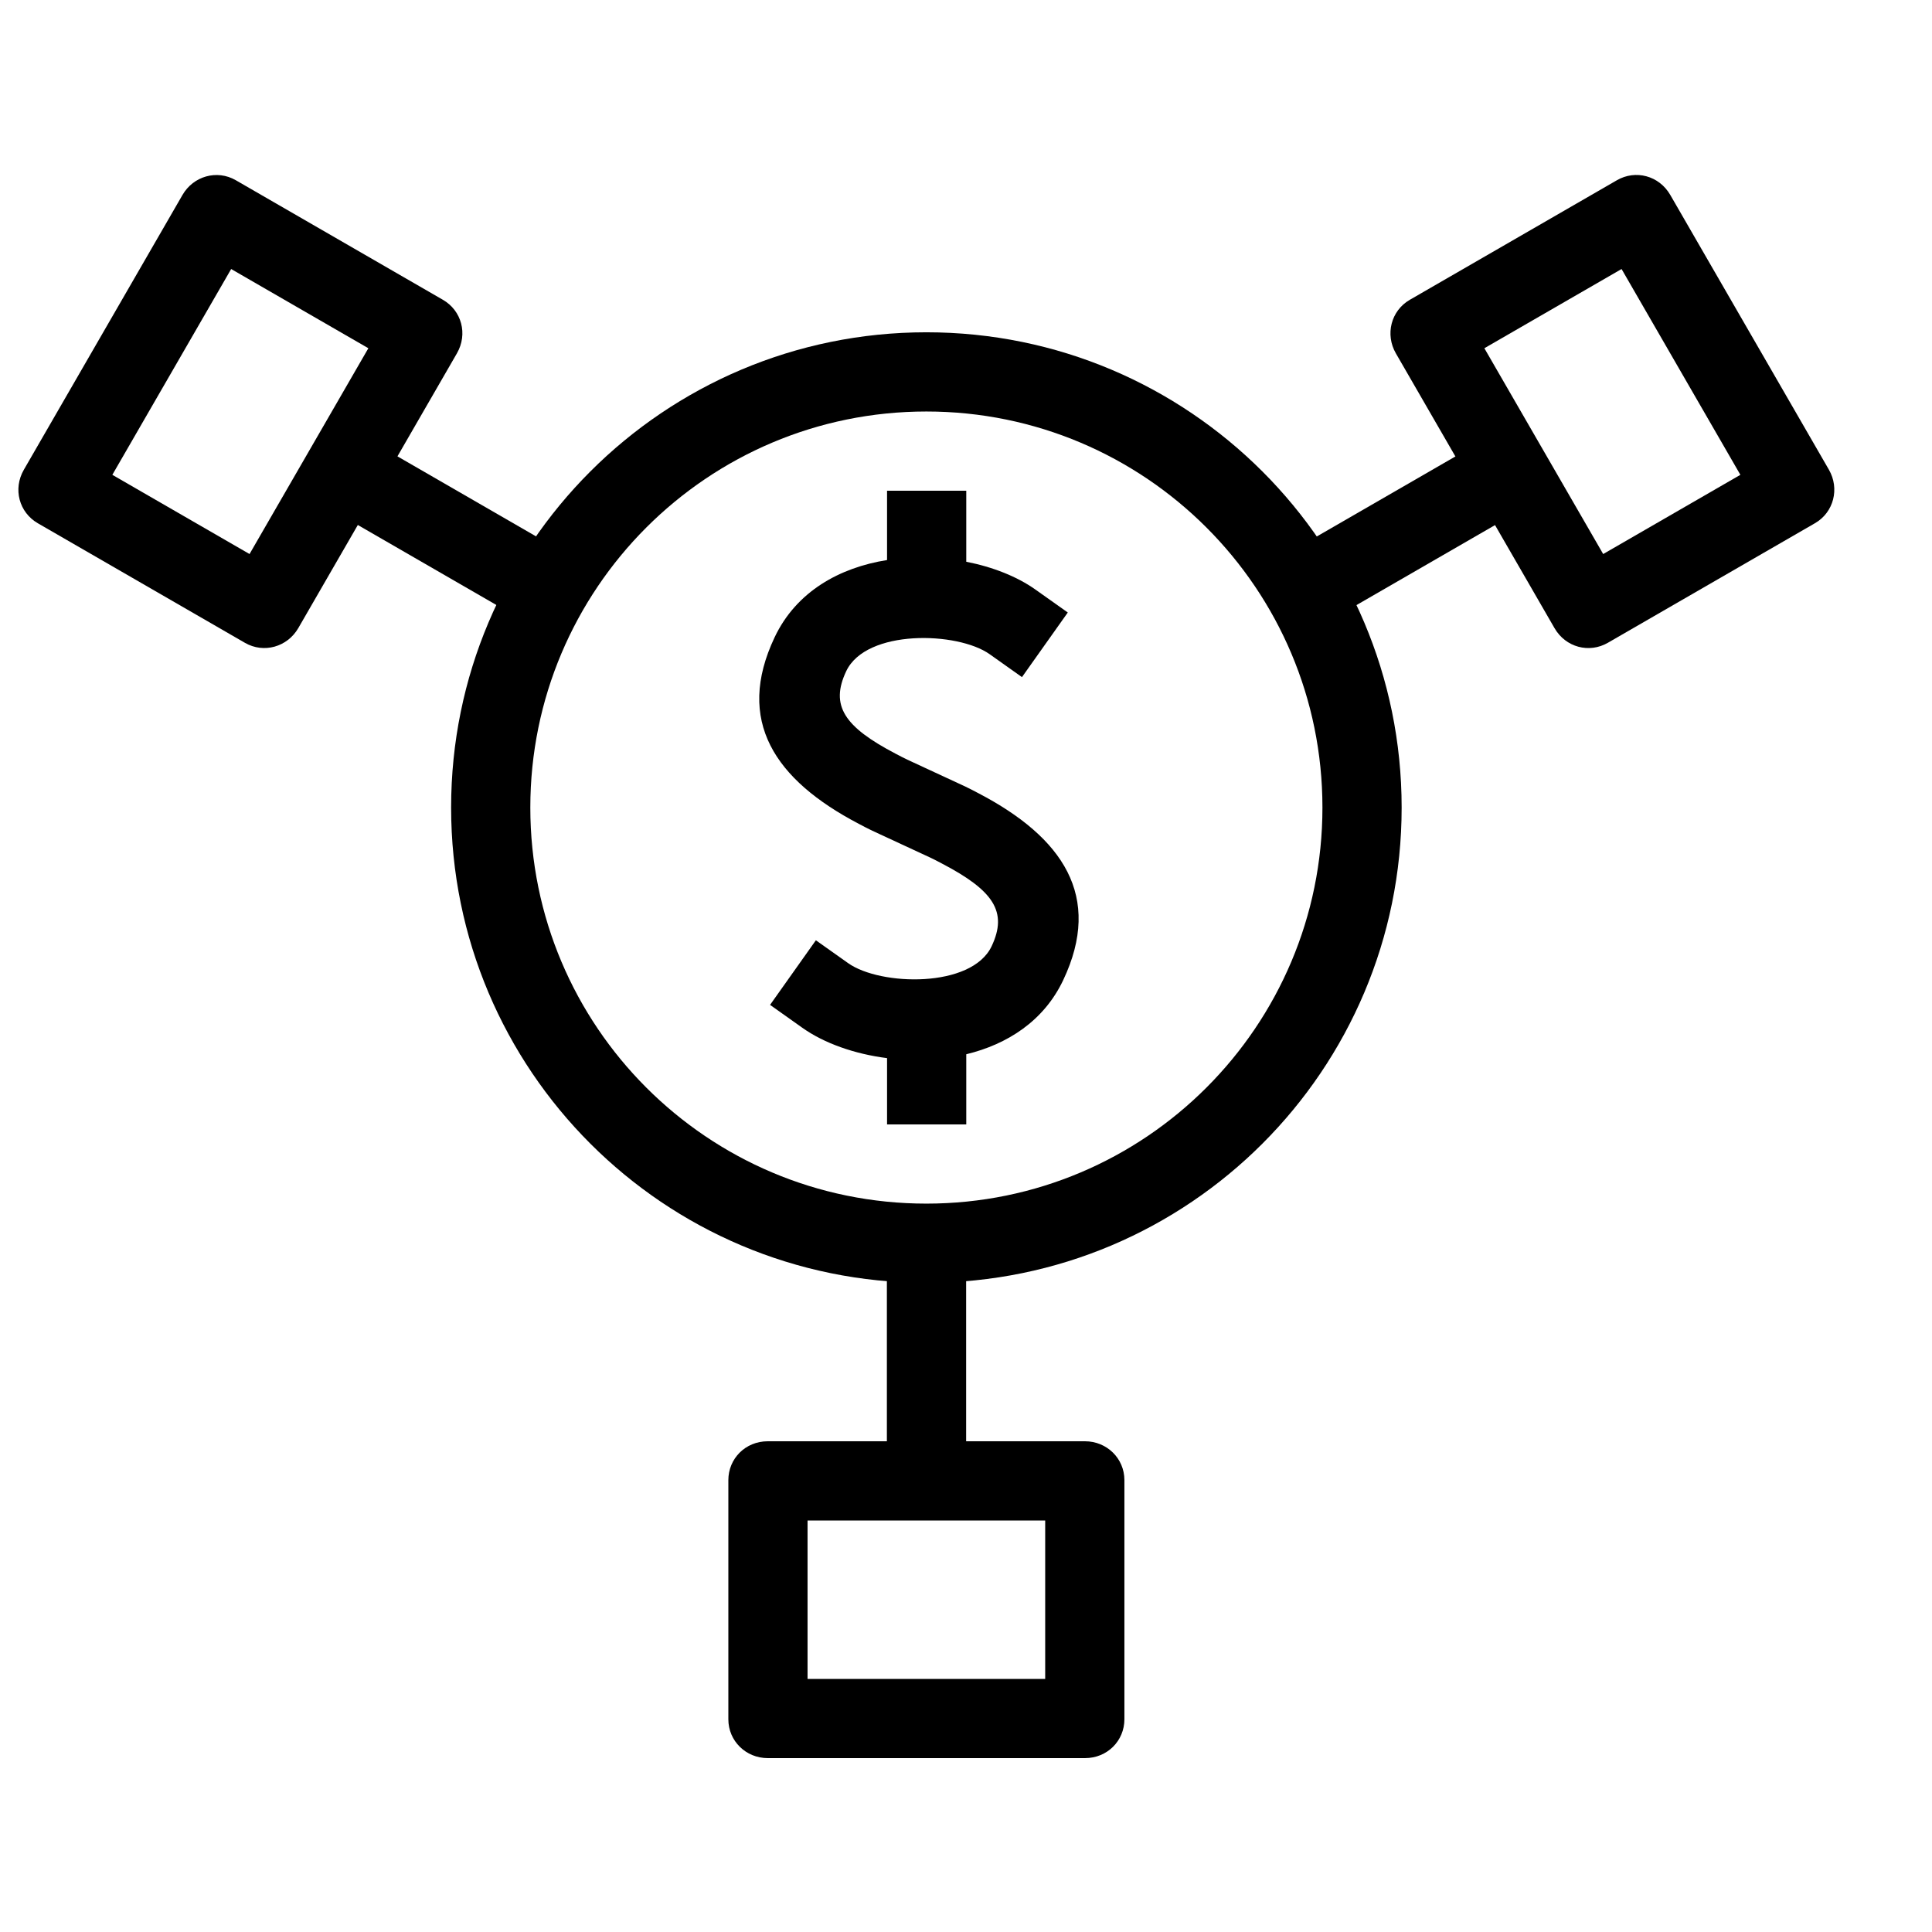 <?xml version="1.0" encoding="UTF-8"?>
<!-- Uploaded to: ICON Repo, www.svgrepo.com, Generator: ICON Repo Mixer Tools -->
<svg width="800px" height="800px" version="1.1" viewBox="144 144 512 512" xmlns="http://www.w3.org/2000/svg">
 <defs>
  <clipPath id="a">
   <path d="m148.09 190h482.91v420h-482.91z"/>
  </clipPath>
 </defs>
 <path d="m389.5 483.96c69.559 0 125.95-56.391 125.95-125.95 0-69.562-56.391-125.95-125.95-125.95-69.562 0-125.95 56.391-125.95 125.95 0 69.559 56.391 125.95 125.95 125.95zm0-20.988c57.965 0 104.96-46.996 104.96-104.96 0-57.969-46.992-104.96-104.96-104.96-57.969 0-104.96 46.992-104.96 104.96 0 57.965 46.992 104.96 104.96 104.96z" fill-rule="evenodd"/>
 <path d="m484.27 291.19 10.5 18.191 54.539-31.488-10.5-18.191zm-84.234 182.28h-21.004v62.973h21.004zm-115.74-164.09 10.5-18.191-54.539-31.488-10.5 18.191z" fill-rule="evenodd"/>
 <g clip-path="url(#a)">
  <path d="m586.64 195.66 42.035 72.805c2.883 4.996 1.312 11.305-3.695 14.195l-54.883 31.688c-4.926 2.844-11.172 1.242-14.141-3.898l-42.035-72.805c-2.883-4.996-1.312-11.305 3.695-14.195l54.883-31.688c4.926-2.844 11.172-1.242 14.141 3.898zm-155.11 414.26h-84.066c-5.769 0-10.445-4.512-10.445-10.297v-63.375c0-5.684 4.508-10.297 10.445-10.297h84.066c5.769 0 10.449 4.516 10.449 10.297v63.375c0 5.688-4.512 10.297-10.449 10.297zm-281.2-341.45 42.031-72.805c2.883-4.996 9.133-6.789 14.141-3.898l54.883 31.688c4.926 2.844 6.664 9.055 3.695 14.195l-42.031 72.805c-2.887 4.996-9.137 6.789-14.141 3.898l-54.887-31.688c-4.926-2.844-6.66-9.055-3.691-14.195zm454.89 1.363-36.359 20.992-31.488-54.539 36.359-20.992zm-247.21 319.1v-41.984h62.977v41.984zm-152.75-373.64 36.359 20.992-31.488 54.539-36.359-20.992z" fill-rule="evenodd"/>
 </g>
 <path d="m400.07 423.39c10.859-2.629 20.562-8.805 25.695-19.656 10.496-22.176-0.051-37.812-22.484-49.527-3.227-1.684-2.266-1.234-11.418-5.453-8.48-3.91-7.746-3.566-10.52-5.016-13.625-7.133-17.398-12.758-13.086-21.871 5.297-11.191 29.512-10.523 38.012-4.496l8.562 6.074 12.145-17.125-8.562-6.07c-4.832-3.43-11.277-5.996-18.344-7.379v-18.82h-20.992v18.367c-12.477 1.98-24.023 8.273-29.797 20.473-10.469 22.125 0.023 37.77 22.328 49.445 3.246 1.699 2.473 1.336 11.465 5.481 8.637 3.984 7.731 3.559 10.492 5 13.742 7.176 17.543 12.812 13.227 21.941-5.297 11.195-29.516 10.523-38.016 4.496l-8.562-6.07-12.141 17.121 8.559 6.074c5.754 4.078 13.793 6.941 22.445 8.039v17.57h20.992z" fill-rule="evenodd"/>
</svg>